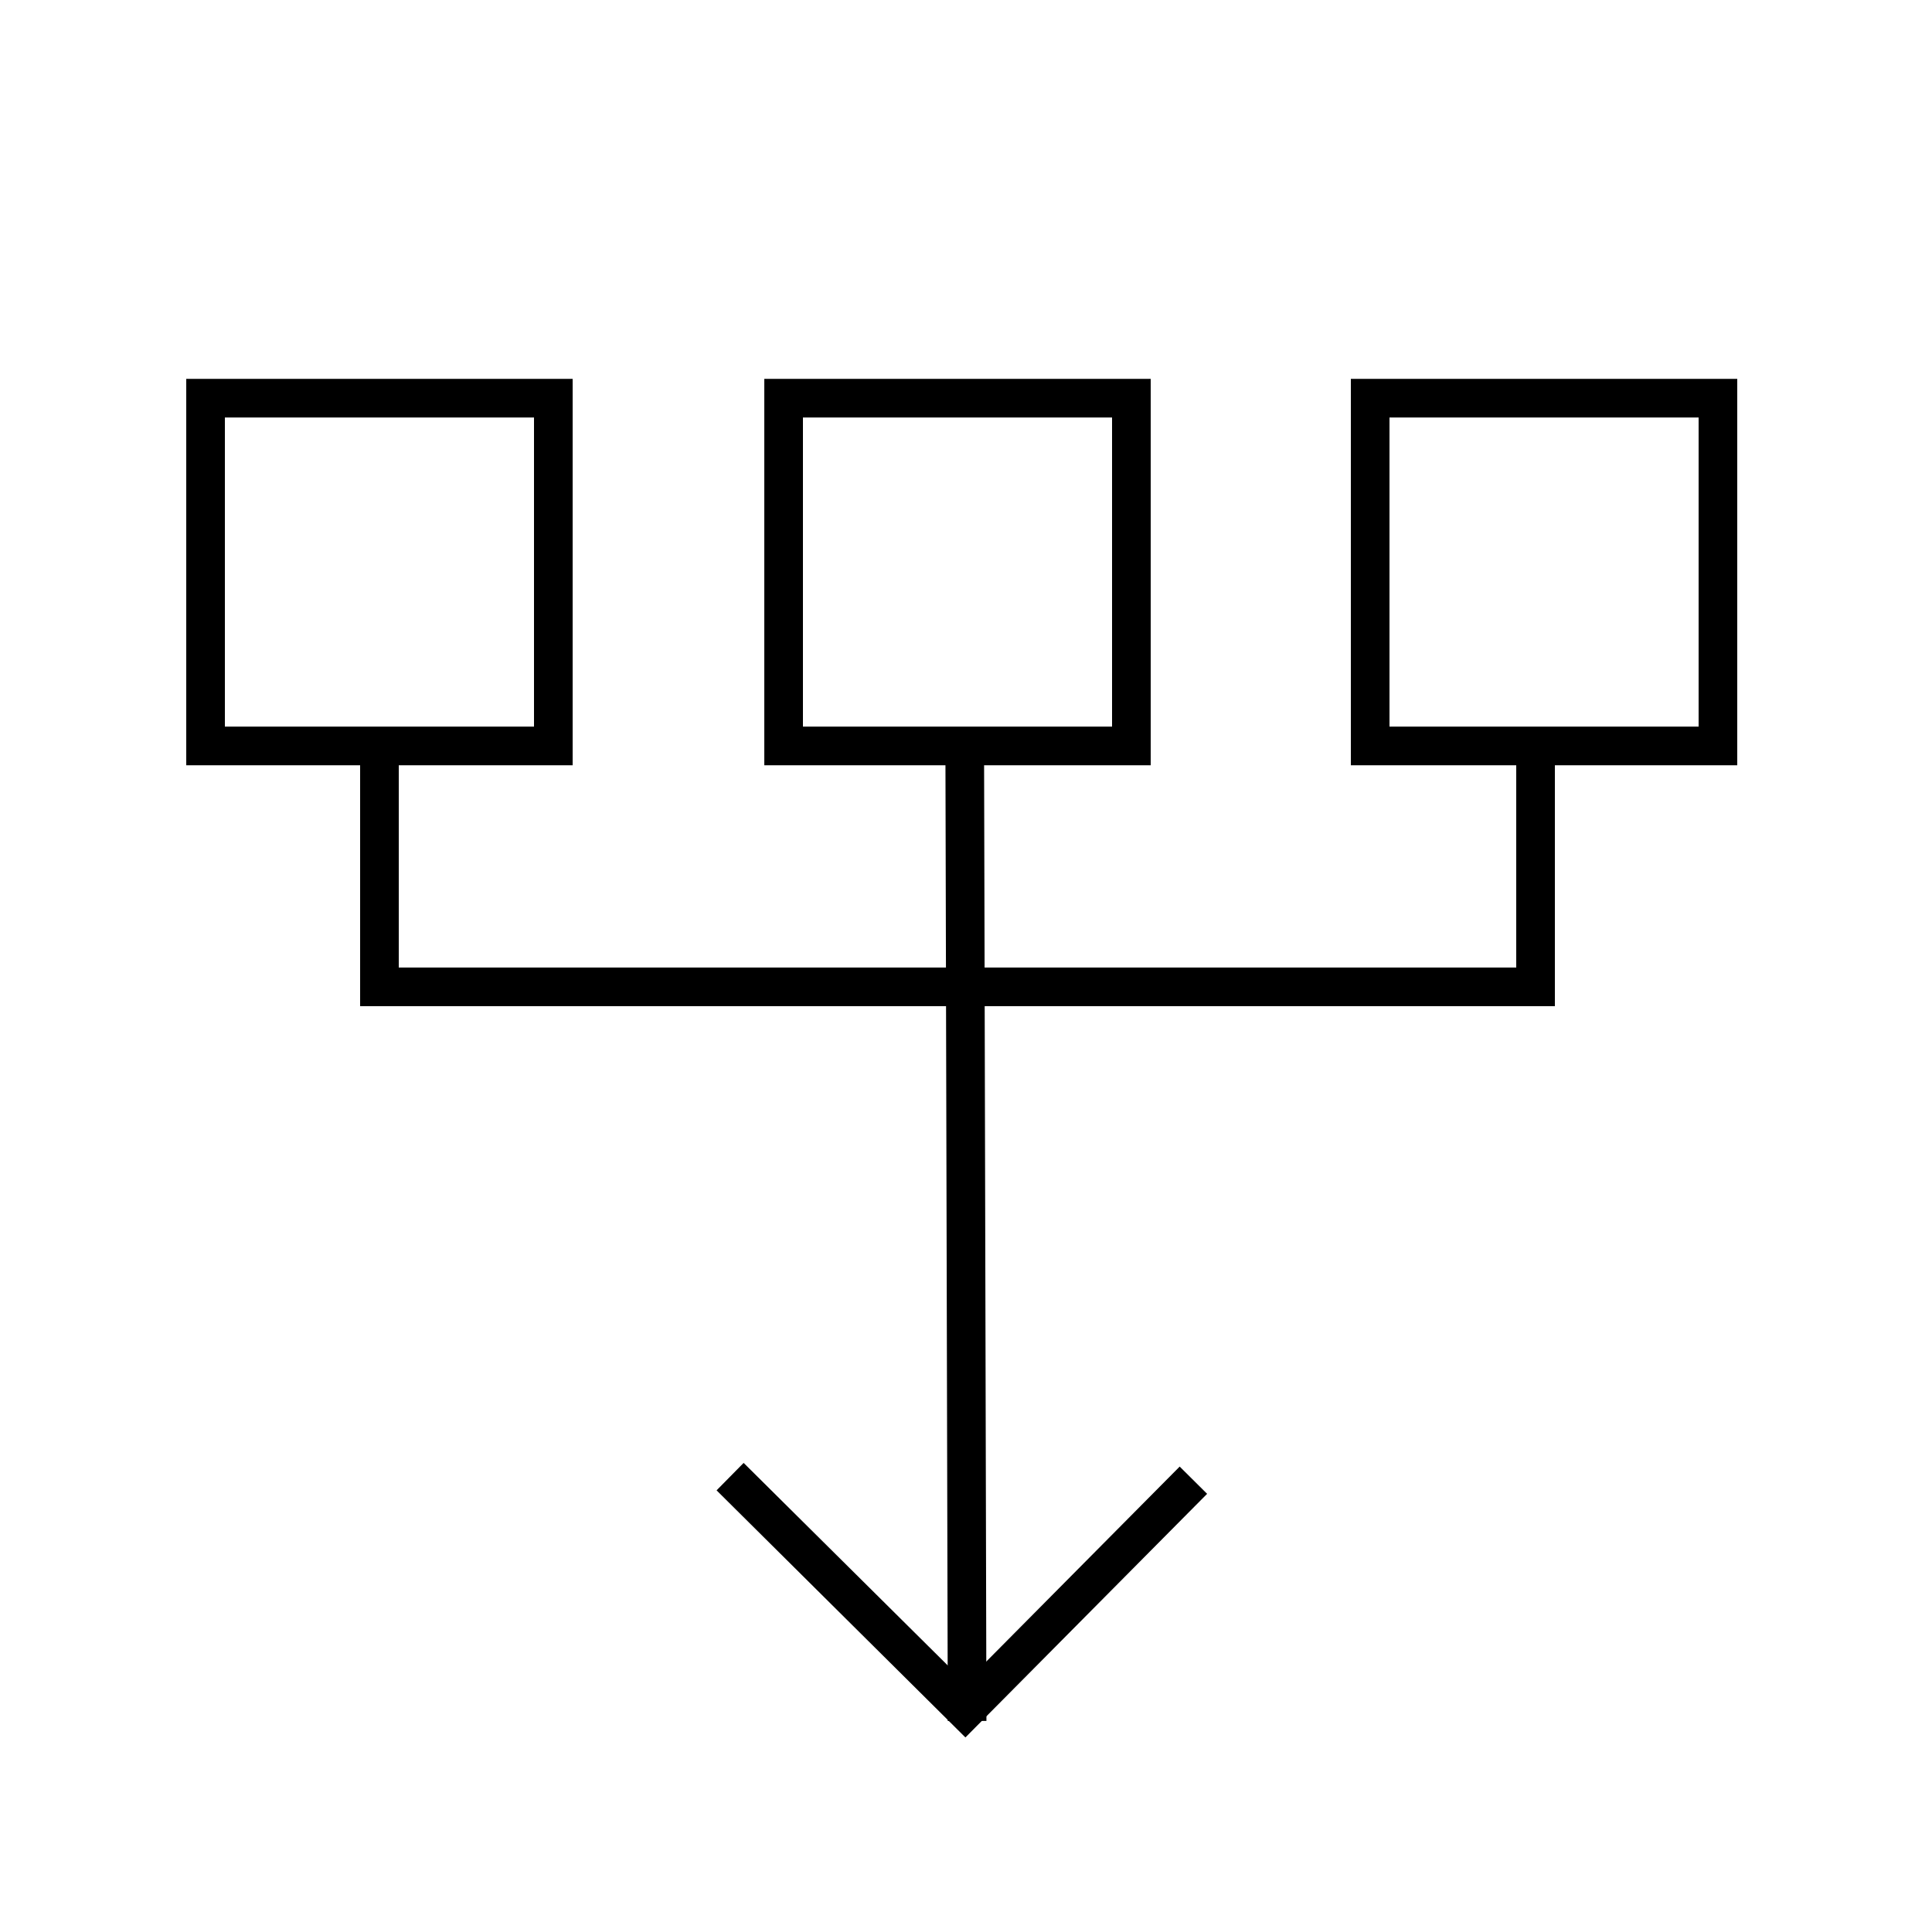 <?xml version="1.0" encoding="UTF-8"?>
<svg id="Crafticons_-_Simple_Set" data-name="Crafticons - Simple Set" xmlns="http://www.w3.org/2000/svg" viewBox="0 0 100 100">
  <rect x="48.99" y="38.27" width="2" height="50.81" transform="translate(-.15 .12) rotate(-.14)"/>
  <polygon points="49.97 89.93 37.09 77.14 38.49 75.72 49.96 87.1 61.06 75.91 62.48 77.32 49.97 89.93"/>
  <polygon points="80.48 52.08 18.64 52.08 18.64 39.27 20.64 39.27 20.64 50.08 78.48 50.08 78.48 39.27 80.48 39.27 80.48 52.08"/>
  <path d="M89.92,39.61h-20v-20h20v20ZM71.92,37.61h16v-16h-16v16Z"/>
  <path d="M59.56,39.61h-20v-20h20v20ZM41.56,37.61h16v-16h-16v16Z"/>
  <path d="M29.64,39.61H9.64v-20h20v20ZM11.64,37.61h16v-16H11.64v16Z"/>
</svg>